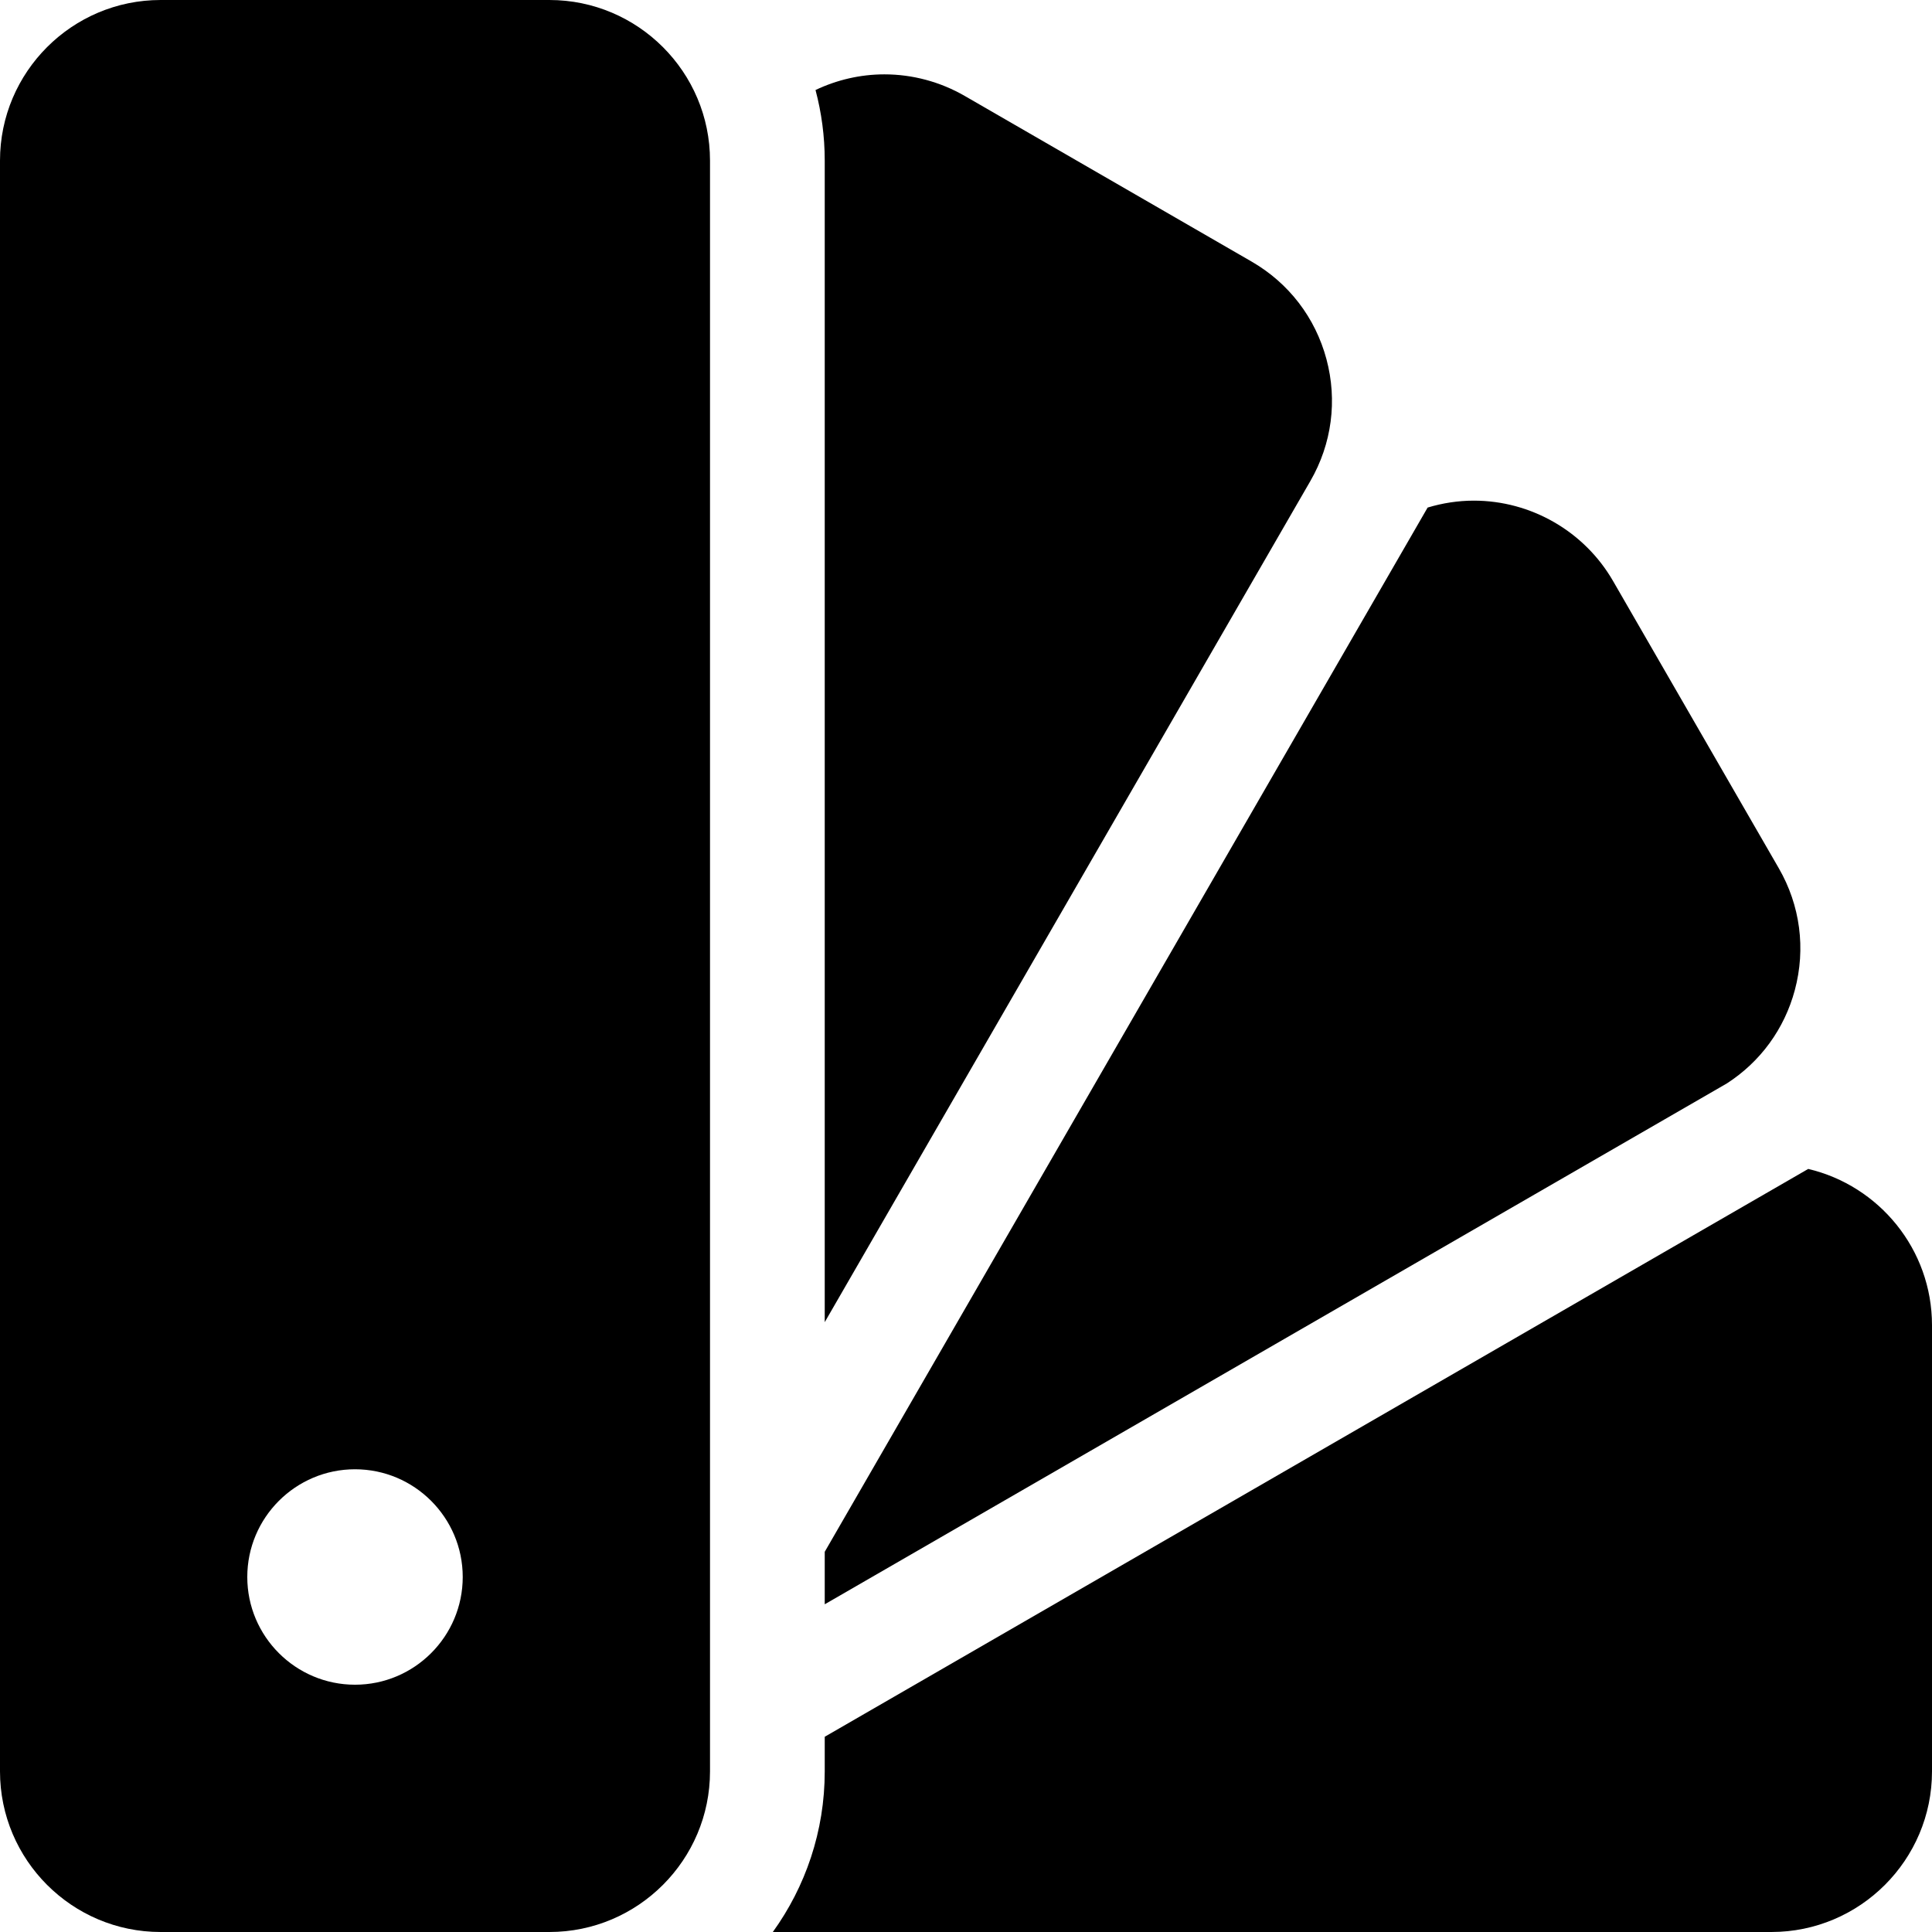 <?xml version="1.0" encoding="iso-8859-1"?>
<!-- Uploaded to: SVG Repo, www.svgrepo.com, Generator: SVG Repo Mixer Tools -->
<svg fill="#000000" height="800px" width="800px" version="1.1" id="Layer_1" xmlns="http://www.w3.org/2000/svg" xmlns:xlink="http://www.w3.org/1999/xlink" 
	 viewBox="0 0 512 512" xml:space="preserve">
<g>
	<g>
		<path d="M479.195,309.78L218.563,460.261v9.175c0,15.877-5.113,30.574-13.756,42.564h264.629c23.47,0,42.564-19.094,42.564-42.564
			V351.202C512,331.091,497.975,314.205,479.195,309.78z"/>
	</g>
</g>
<g>
	<g>
		<path d="M471.396,230.087l-43.926-76.124c-7.581-13.131-21.715-21.287-36.887-21.287c-4.159,0-8.284,0.638-12.248,1.835
			L218.563,411.241v13.913L457.618,287.13c8.903-5.732,15.269-14.445,18.03-24.745C478.59,251.404,477.08,239.933,471.396,230.087z"
			/>
	</g>
</g>
<g>
	<g>
		<path d="M351.52,95.165c-2.943-10.982-9.986-20.161-19.832-25.844l-76.045-43.908c-6.467-3.733-13.817-5.707-21.257-5.707
			c-6.415,0-12.638,1.472-18.266,4.149c1.586,5.974,2.442,12.242,2.442,18.709v307.823l128.705-222.923
			C352.952,117.618,354.463,106.148,351.52,95.165z"/>
	</g>
</g>
<g>
	<g>
		<path d="M145.596,0H42.564C19.094,0,0,19.094,0,42.564v426.872C0,492.906,19.094,512,42.564,512h65.813h37.219
			c23.47,0,42.564-19.094,42.564-42.564V42.564C188.161,19.094,169.066,0,145.596,0z M94.081,446.467
			c-15.742,0-28.548-12.807-28.548-28.547s12.807-28.547,28.548-28.547c15.741,0,28.547,12.807,28.547,28.547
			S109.821,446.467,94.081,446.467z"/>
	</g>
</g>
</svg>